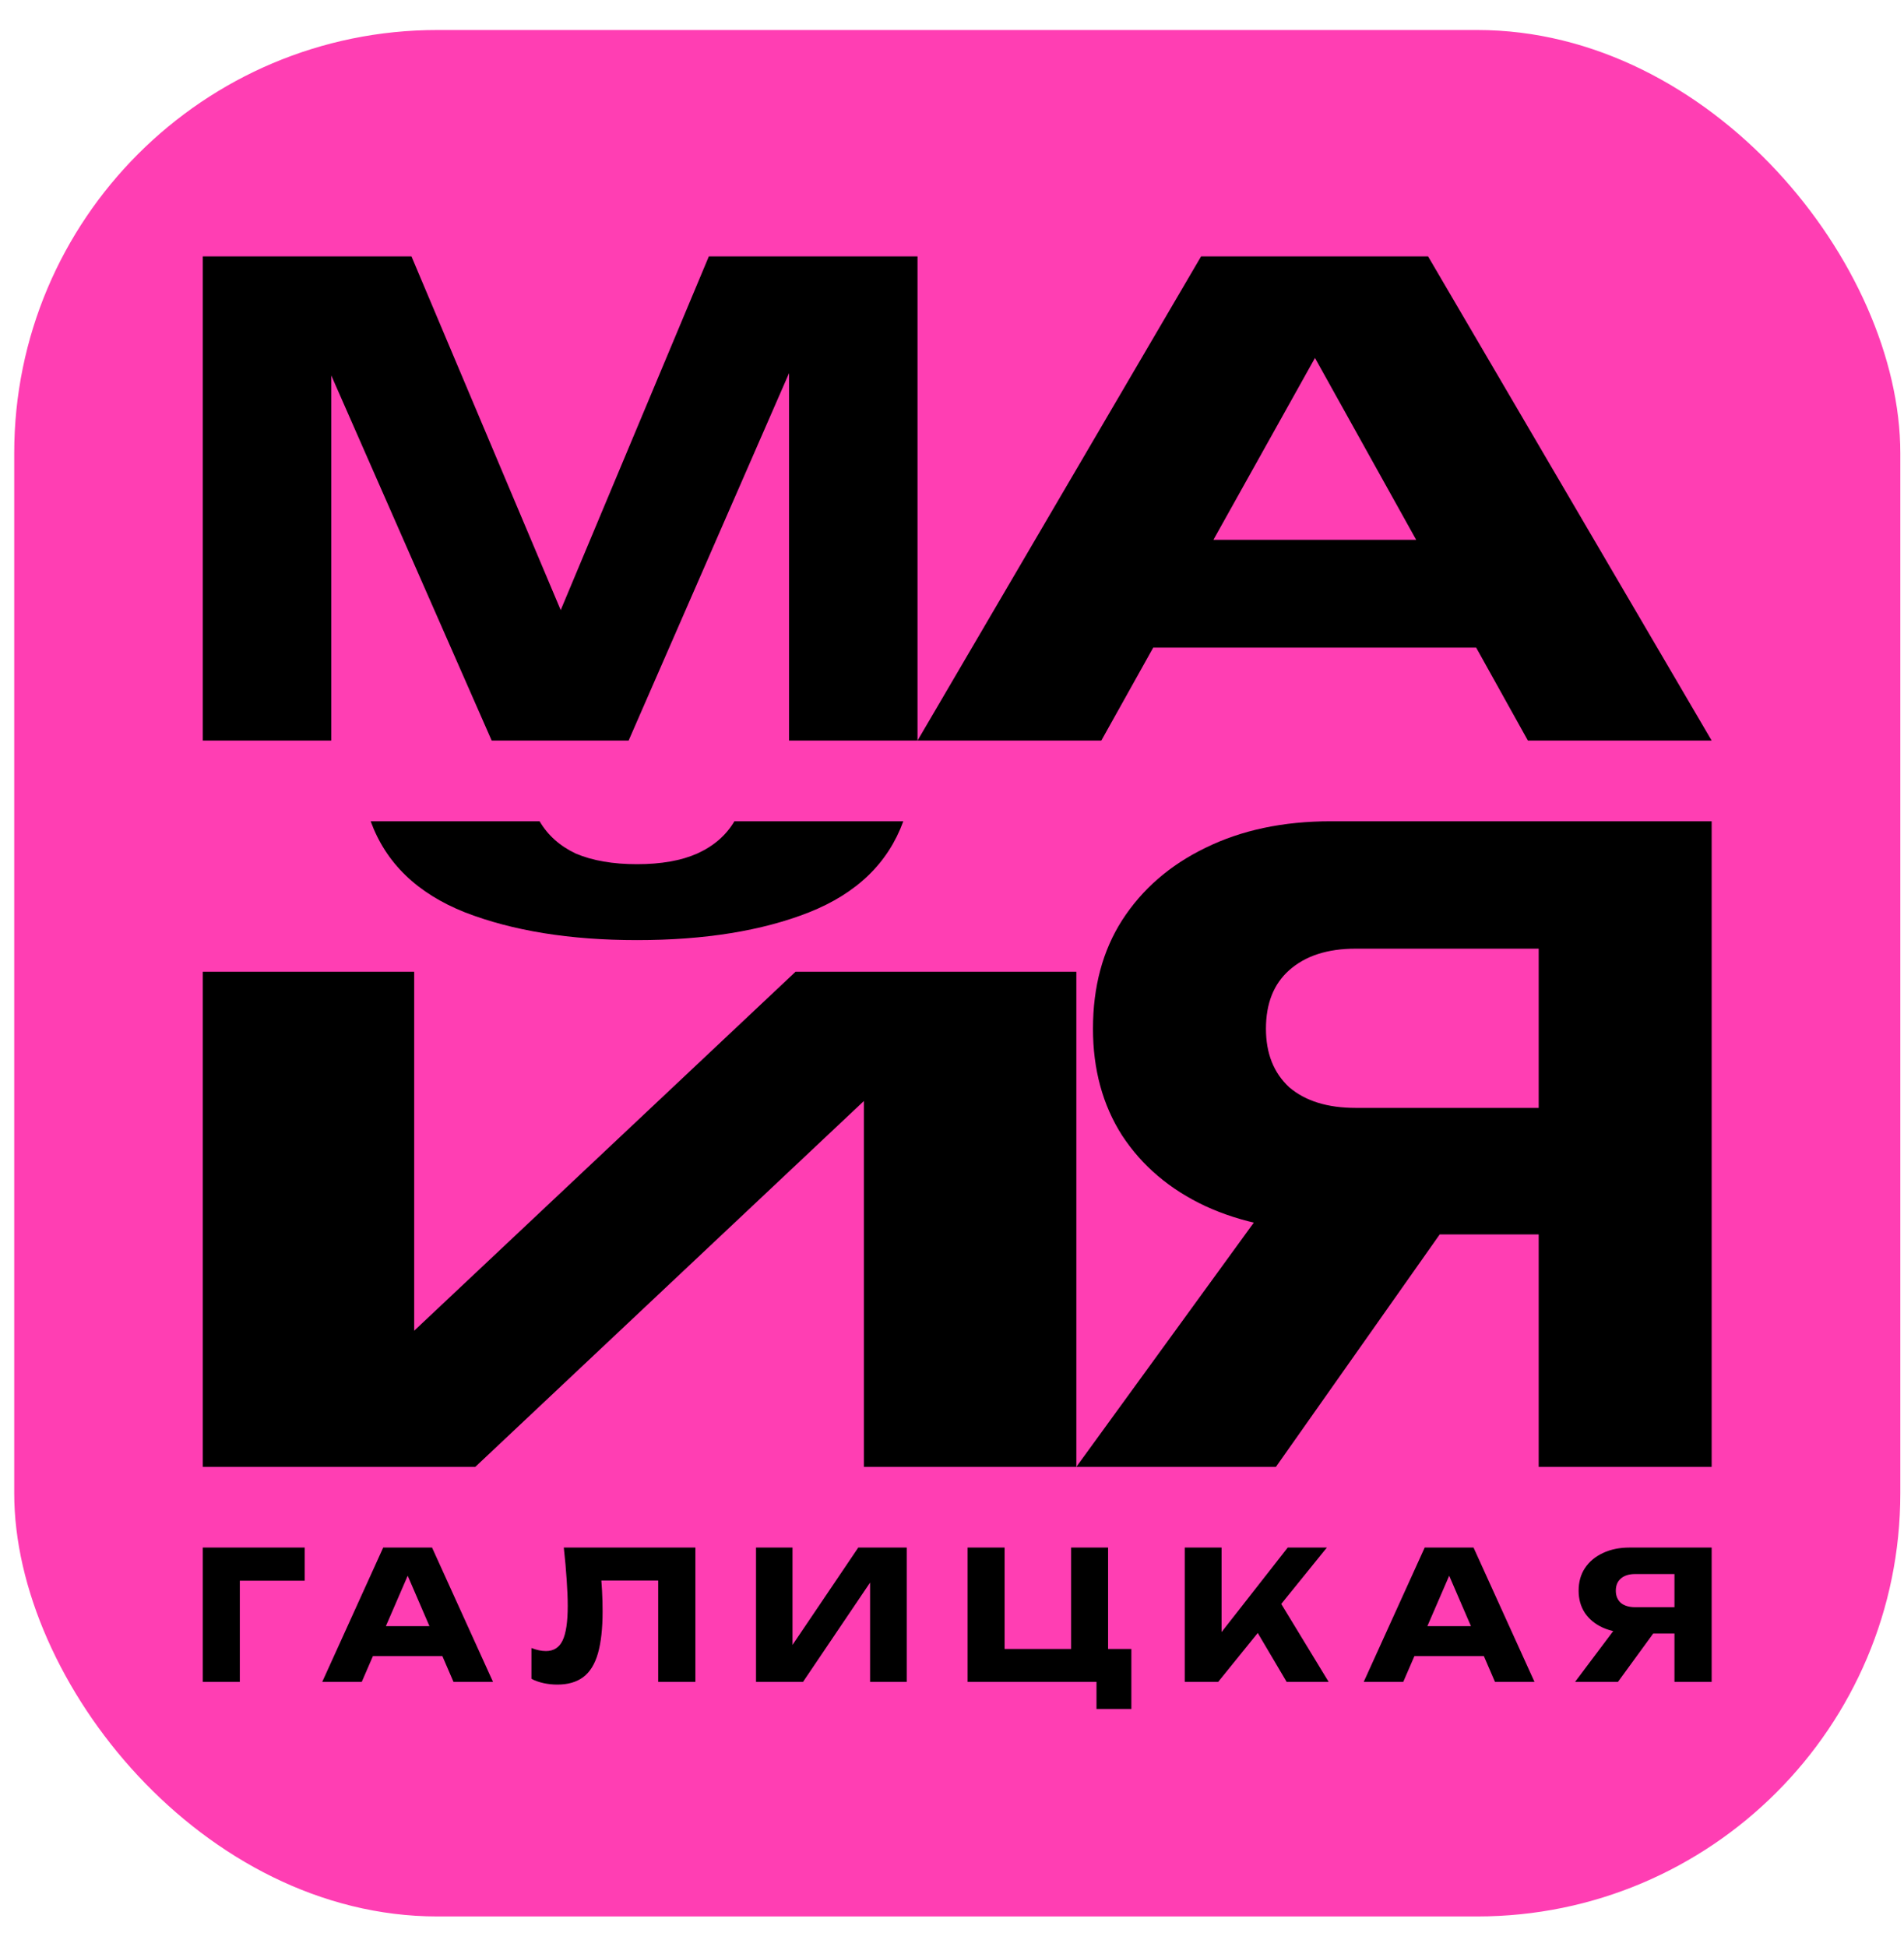 <?xml version="1.0" encoding="UTF-8"?> <svg xmlns="http://www.w3.org/2000/svg" width="45" height="46" viewBox="0 0 45 46" fill="none"> <rect x="0.336" y="0.709" width="44.577" height="44.577" rx="10" fill="#FF3EB3"></rect> <path d="M21.685 6.059V17.5H18.649V7.187L19.327 7.264L14.857 17.5H11.621L7.136 7.294L7.829 7.218V17.5H4.793V6.059H9.725L13.871 15.883H12.638L16.753 6.059H21.685Z" fill="black"></path> <path d="M25.911 15.303V12.756H36.072V15.303H25.911ZM33.752 6.059L40.454 17.5H36.111L30.49 7.401H31.669L26.029 17.5H21.685L28.387 6.059H33.752Z" fill="black"></path> <path d="M4.793 34.662V22.963H9.789V32.962L8.393 32.759L18.802 22.963H25.439V34.662H20.418V24.476L21.839 24.679L11.234 34.662H4.793ZM8.761 19.407H12.753C12.948 19.739 13.234 19.994 13.61 20.171C14.002 20.337 14.483 20.421 15.055 20.421C15.626 20.421 16.1 20.337 16.475 20.171C16.867 19.994 17.161 19.739 17.357 19.407H21.349C20.99 20.395 20.247 21.112 19.12 21.559C18.01 21.996 16.655 22.215 15.055 22.215C13.471 22.215 12.116 21.996 10.989 21.559C9.863 21.112 9.12 20.395 8.761 19.407Z" fill="black"></path> <path d="M37.624 26.18V29.17H31.473L31.453 29.089C30.326 29.089 29.337 28.892 28.485 28.499C27.647 28.106 26.992 27.55 26.52 26.831C26.061 26.112 25.832 25.271 25.832 24.309C25.832 23.319 26.061 22.465 26.52 21.746C26.992 21.014 27.647 20.444 28.485 20.037C29.337 19.617 30.326 19.407 31.453 19.407H40.454V34.662H36.366V20.526L38.194 22.417H32.042C31.374 22.417 30.85 22.587 30.47 22.926C30.103 23.251 29.92 23.712 29.92 24.309C29.92 24.892 30.103 25.353 30.47 25.692C30.85 26.017 31.374 26.18 32.042 26.18H37.624ZM35.187 27.523L30.156 34.662H25.439L30.627 27.523H35.187Z" fill="black"></path> <path d="M7.202 36.569V37.352H5.275L5.668 36.954V39.743H4.793V36.569H7.202Z" fill="black"></path> <path d="M8.525 39.134V38.427H10.709V39.134H8.525ZM10.211 36.569L11.652 39.743H10.718L9.509 36.941H9.763L8.55 39.743H7.616L9.057 36.569H10.211Z" fill="black"></path> <path d="M13.325 36.569H16.435V39.743H15.556V36.95L15.953 37.348H13.815L14.183 37.056C14.205 37.242 14.221 37.421 14.229 37.593C14.238 37.762 14.242 37.923 14.242 38.076C14.242 38.482 14.205 38.813 14.132 39.07C14.059 39.324 13.943 39.511 13.786 39.629C13.628 39.748 13.424 39.807 13.173 39.807C13.063 39.807 12.955 39.796 12.848 39.773C12.743 39.75 12.648 39.717 12.56 39.671V38.943C12.684 38.991 12.798 39.015 12.902 39.015C13.086 39.015 13.217 38.932 13.296 38.766C13.377 38.599 13.418 38.327 13.418 37.949C13.418 37.765 13.409 37.559 13.393 37.331C13.379 37.102 13.356 36.848 13.325 36.569Z" fill="black"></path> <path d="M17.868 39.743V36.569H18.73V39.282L18.489 39.227L20.285 36.569H21.43V39.743H20.564V36.979L20.809 37.034L18.979 39.743H17.868Z" fill="black"></path> <path d="M26.189 36.569V39.252L25.877 38.965H26.739V40.383H25.915V39.578L26.156 39.743H22.868V36.569H23.743V39.252L23.46 38.965H25.623L25.315 39.252V36.569H26.189Z" fill="black"></path> <path d="M28.001 39.743V36.569H28.871V39.045L28.639 38.863L30.435 36.569H31.36L28.791 39.743H28.001ZM29.514 38.228L30.156 37.695L31.402 39.743H30.409L29.514 38.228Z" fill="black"></path> <path d="M33.139 39.134V38.427H35.324V39.134H33.139ZM34.826 36.569L36.267 39.743H35.333L34.124 36.941H34.378L33.165 39.743H32.231L33.672 36.569H34.826Z" fill="black"></path> <path d="M39.846 37.978V38.6H38.523L38.519 38.584C38.277 38.584 38.064 38.543 37.881 38.461C37.7 38.379 37.56 38.263 37.458 38.114C37.36 37.964 37.31 37.789 37.31 37.589C37.31 37.383 37.36 37.205 37.458 37.056C37.56 36.903 37.7 36.785 37.881 36.7C38.064 36.612 38.277 36.569 38.519 36.569H40.454V39.743H39.575V36.801L39.968 37.195H38.646C38.502 37.195 38.389 37.23 38.308 37.301C38.229 37.369 38.189 37.465 38.189 37.589C38.189 37.71 38.229 37.806 38.308 37.877C38.389 37.944 38.502 37.978 38.646 37.978H39.846ZM39.322 38.258L38.24 39.743H37.226L38.341 38.258H39.322Z" fill="black"></path> </svg> 